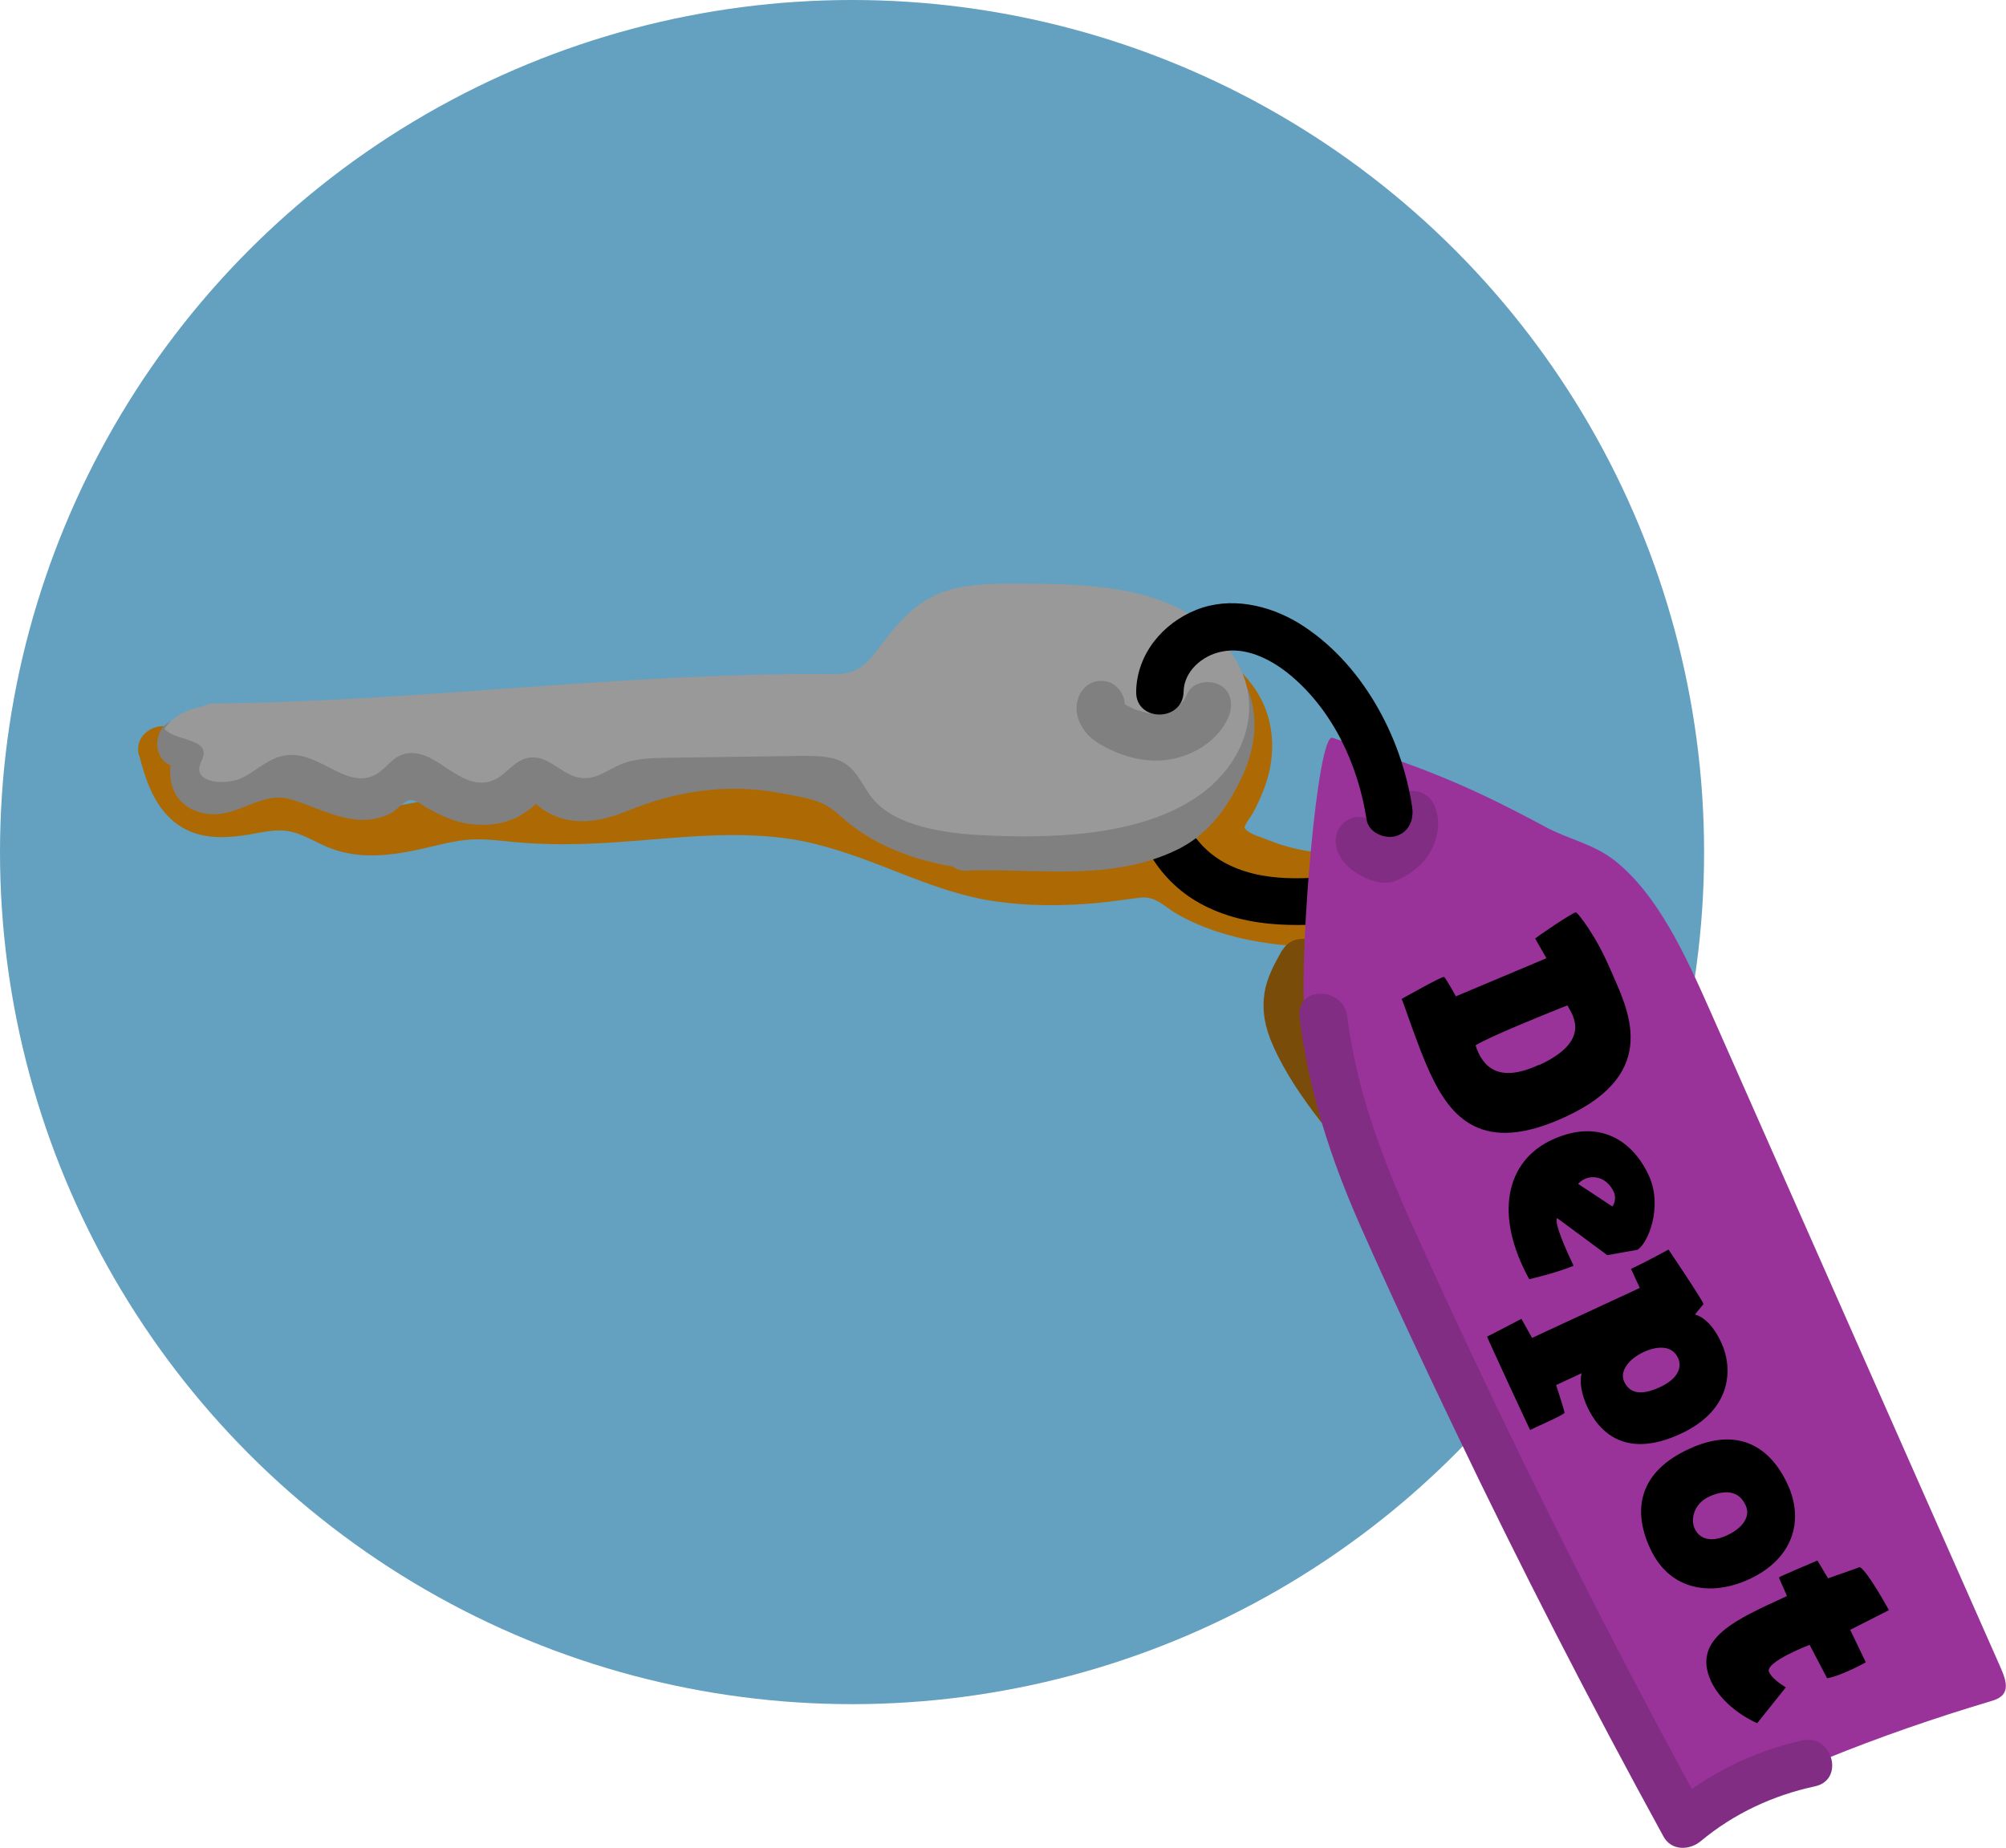 <?xml version="1.0" encoding="UTF-8"?>
<svg id="Ebene_2" data-name="Ebene 2" xmlns="http://www.w3.org/2000/svg" viewBox="0 0 64.25 59.19">
  <defs>
    <style>
      .cls-1 {
        fill: #999;
      }

      .cls-1, .cls-2, .cls-3, .cls-4, .cls-5, .cls-6, .cls-7, .cls-8 {
        stroke-width: 0px;
      }

      .cls-2 {
        fill: #794c09;
      }

      .cls-3 {
        fill: #812d84;
      }

      .cls-5 {
        fill: #ad6a04;
      }

      .cls-6 {
        fill: #939;
      }

      .cls-7 {
        fill: gray;
      }

      .cls-8 {
        fill: #64a0bf;
      }
    </style>
  </defs>
  <g id="Ebene_5" data-name="Ebene 5">
    <g>
      <circle class="cls-8" cx="27.29" cy="27.29" r="27.29"/>
      <g id="spiel02">
        <g>
          <path class="cls-5" d="M4.46,24.2c.2.77.46,1.56,1.08,2.09.7.6,1.57.58,2.43.44.41-.07.84-.18,1.26-.11.48.08.91.38,1.36.55.92.35,1.88.24,2.82.04.51-.11,1.01-.26,1.53-.31s1.03.02,1.54.07c1.06.1,2.13.08,3.19.01,2.12-.14,4.3-.47,6.4.04s3.77,1.56,5.82,1.85c1.04.15,2.09.15,3.14.06.5-.04.99-.12,1.49-.18s.77.29,1.19.53c.81.46,1.73.74,2.65.89.86.14,1.9.27,2.61-.37.54-.48.78-1.35.38-2-.3-.48-.69-.46-1.2-.51s-1.05-.19-1.54-.39c-.17-.07-.61-.19-.72-.35-.22-.31-.03.05-.03-.04,0-.09.21-.37.27-.47.24-.45.45-.94.55-1.45.18-.96,0-1.91-.6-2.69-1.37-1.79-3.71-1.83-5.77-1.69-.97.07-.98,1.59,0,1.52,1.18-.08,2.52-.22,3.62.33s1.54,1.49,1.15,2.62c-.19.56-.65,1.05-.75,1.64s.17,1.09.64,1.42c1.03.72,2.4,1.01,3.63,1.07l-.54-.22c-.05-.06-.16.08-.26.12-.26.1-.67.02-.93-.02-.62-.08-1.25-.23-1.83-.47-.53-.22-.94-.6-1.44-.86-.55-.29-1.16-.14-1.74-.06-1.37.18-2.79.26-4.15-.01-1.26-.25-2.43-.79-3.63-1.24s-2.47-.75-3.79-.81c-1.39-.07-2.77.07-4.15.18s-2.73.1-4.11-.02c-1.3-.12-2.42.31-3.69.46-.75.09-1.28-.14-1.95-.43-.6-.27-1.19-.4-1.85-.32-.55.06-1.33.37-1.87.13-.5-.23-.63-.97-.75-1.44-.24-.95-1.71-.55-1.47.4h0Z"/>
          <path class="cls-2" d="M41.06,30.44c-.24.43-.49.88-.56,1.37-.09.59.03,1.13.27,1.67.39.88.94,1.68,1.53,2.44.24.32.82.28,1.07,0,.31-.33.26-.74,0-1.07-.05-.06-.2-.27-.29-.4-.11-.16-.22-.32-.33-.49-.21-.33-.4-.66-.57-1.01,0,.02-.11-.23-.07-.13-.04-.1-.08-.21-.11-.32,0,0-.05-.24-.03-.12,0-.05,0-.11,0-.16,0-.1,0-.11,0-.04.04-.37.21-.61.41-.97s.1-.84-.27-1.04-.83-.1-1.04.27h0Z"/>
          <g>
            <path class="cls-7" d="M5.75,24.57c.1-.03.2,0,.29.05l-.27-1.04c-.49.86-.51,2.08.61,2.43s1.91-.73,2.97-.4,2.08.99,3.18.43c.17-.09.4-.37.57-.41.18-.04.37.12.52.21.48.28.95.5,1.51.56.46.05.93,0,1.36-.19.24-.11.42-.25.62-.41l.07-.06c.18-.1.18-.13.02-.09-.13,0-.15.02-.05.08.07.06.14.12.22.18.85.59,1.84.43,2.73.06,1.56-.64,3.23-.89,4.89-.57.41.08.86.14,1.25.29.45.17.77.56,1.15.83,1.05.76,2.31,1.14,3.58,1.3.97.12.96-1.4,0-1.52s-2.02-.48-2.81-1.09c-.64-.49-1.13-.9-1.93-1.09-1.44-.34-2.89-.53-4.35-.23-.83.17-1.63.42-2.42.73-.35.14-.72.28-1.09.11-.42-.19-.59-.6-1.13-.6-.47,0-.78.29-1.13.55s-.72.29-1.13.15c-.89-.29-1.57-1.1-2.56-.55-.52.29-.67.56-1.32.37-.56-.16-1.07-.47-1.65-.59s-1.1-.07-1.64.16c-.24.1-.5.2-.72.33-.05.03-.13.02-.19.02.03.14.06.15.08.02.03-.09.07-.17.12-.25.19-.34.1-.85-.27-1.04-.34-.17-.67-.27-1.06-.26-.98.03-.98,1.55,0,1.52h0Z"/>
            <path class="cls-4" d="M36.26,25c-.1,1.6.77,3.16,2.17,3.93,1.58.87,3.41.75,5.14.56.41-.04.76-.32.76-.76,0-.38-.35-.8-.76-.76-1.36.15-2.9.36-4.19-.26-1.07-.51-1.68-1.54-1.6-2.71.03-.41-.37-.76-.76-.76-.43,0-.73.35-.76.76h0Z"/>
            <path class="cls-7" d="M30.99,27.88c2.25-.07,4.57.36,6.68-.65.97-.46,1.57-1.26,2.04-2.2.5-1.01.67-2.1.17-3.15-.18-.37-.71-.47-1.04-.27-.38.22-.45.67-.27,1.04.34.71-.09,1.53-.46,2.13-.18.29-.34.6-.62.81-.31.23-.68.4-1.05.51-1.76.57-3.65.21-5.46.27-.98.03-.98,1.55,0,1.52h0Z"/>
            <path class="cls-1" d="M6.39,22.65c-.48.09-.9.35-1.12.69.28.35,1.16.31,1.25.72.04.19-.14.38-.14.58.01.46.93.51,1.42.25s.89-.69,1.49-.71c.96-.04,1.77,1.02,2.63.68.4-.15.57-.56.99-.7.97-.31,1.74,1.12,2.74.88.55-.13.78-.73,1.35-.78.64-.05,1.03.63,1.68.66.46.03.82-.29,1.23-.45.44-.18.95-.19,1.45-.2,1.44-.02,2.88-.04,4.32-.06.43,0,.88,0,1.24.16.54.26.69.79,1.03,1.21.75.9,2.32,1.12,3.71,1.18,2.47.11,5.21-.07,6.94-1.43,1.06-.84,1.58-2.06,1.36-3.21s-1.18-2.21-2.51-2.78c-1.44-.61-3.16-.64-4.81-.65-.85,0-1.74,0-2.49.29-.98.38-1.54,1.17-2.1,1.9-.19.24-.4.49-.73.62-.27.1-.58.1-.87.09-6.59-.04-13.13.89-19.71.94"/>
            <path class="cls-7" d="M34.54,22.35c-.14.37-.02.77.21,1.07.17.23.42.39.67.52.48.25,1.01.41,1.55.42.95.02,1.97-.49,2.37-1.38.16-.36.12-.83-.27-1.04-.33-.18-.86-.11-1.04.27-.03.07-.06.13-.1.2-.01.02-.08.11-.01.02s0,0-.02.02c-.05.06-.1.11-.16.16-.07.07,0-.01.04-.03-.03,0-.06.04-.08.06-.06.04-.13.08-.19.11-.02.01-.13.06-.02.01s0,0-.03,0c-.07.02-.14.04-.22.06-.03,0-.07,0-.1.02.08-.04.13-.01,0,0-.08,0-.16,0-.24,0-.04,0-.08,0-.12,0-.09,0,.14.03,0,0-.17-.04-.32-.08-.49-.14-.1-.04.11.06.02,0-.04-.02-.07-.03-.11-.05-.08-.04-.16-.08-.23-.13,0,0-.09-.06-.09-.06.02-.02.1.11.03.01.05.08.06.09.04.05-.02-.04-.02-.03,0,.01.03.05.04.1.02.16-.01.14,0,.16.02.07.14-.37-.16-.85-.53-.93-.43-.1-.78.13-.93.53h0Z"/>
            <g>
              <path class="cls-6" d="M41.77,32.23c.07,1.06.34,2.33.59,3.42.27,1.17.74,2.34,1.26,3.46,3.08,6.67,6.1,12.6,9.82,19.58,3.4-1.8,6.63-3.1,10.34-4.21.2-.06.42-.15.46-.41.03-.21-.08-.47-.18-.7-3.1-7.02-6.21-14.03-9.31-21.05-.78-1.76-1.66-3.66-3.01-4.74-.72-.57-1.5-.69-2.25-1.1-2.89-1.56-4.25-1.98-6.81-2.85-.49-.17-1.04,6.73-.91,8.59Z"/>
              <path class="cls-3" d="M44.53,26.31c.02.06.04.13.05.19l-.03-.2c0,.08,0,.15,0,.23l.03-.2c-.01.09-.04.17-.07.25l.08-.18c-.04.1-.09.18-.16.26l.12-.15c-.08.09-.16.18-.26.25l.15-.12c-.1.08-.21.15-.33.2l.18-.08s-.07.02-.1.03l.2-.03s-.06,0-.09,0l.2.03c-.07-.01-.13-.04-.19-.07l.18.08c-.12-.05-.23-.11-.34-.19l.15.12s-.09-.08-.13-.13l.12.15s-.05-.08-.07-.12l.08.18s-.02-.06-.03-.09c-.04-.18-.19-.36-.35-.45s-.4-.14-.59-.08c-.41.13-.62.52-.53.93s.42.73.78.92c.23.12.45.21.71.23s.5-.08.72-.21c.33-.19.64-.47.82-.81.22-.4.31-.92.15-1.36-.07-.19-.17-.35-.35-.45-.16-.1-.4-.14-.59-.08s-.36.17-.45.35-.15.4-.08.59h0Z"/>
              <path class="cls-3" d="M41.62,32.56c.29,2.36.99,4.53,1.95,6.7s2,4.39,3.04,6.56c2.1,4.39,4.33,8.73,6.67,13,.25.46.83.45,1.19.15,1.07-.89,2.32-1.47,3.67-1.76.95-.21.55-1.67-.4-1.47-1.62.35-3.07,1.1-4.34,2.15l1.19.15c-2.26-4.13-4.41-8.32-6.45-12.56-1.01-2.1-2-4.22-2.95-6.34s-1.75-4.27-2.04-6.59c-.12-.96-1.64-.97-1.52,0h0Z"/>
            </g>
            <path class="cls-4" d="M37.91,22.15c.01-.65.6-1.16,1.22-1.28.76-.16,1.54.23,2.12.69,1.42,1.14,2.25,2.92,2.52,4.69.06.41.57.63.93.53.43-.12.59-.53.53-.93-.34-2.28-1.63-4.66-3.63-5.89-.97-.59-2.2-.86-3.28-.43s-1.91,1.42-1.93,2.62c-.02.98,1.5.98,1.52,0h0Z"/>
          </g>
        </g>
        <g>
          <path class="cls-4" d="M44.9,31.99s1.29-.73,1.35-.7.38.62.38.62l2.9-1.22s-.35-.61-.36-.63c0-.02,1.24-.87,1.31-.84.07.04.62.71,1.1,1.83.54,1.25,1.66,3.29-1.44,4.72-2.68,1.24-3.68.02-4.35-1.43-.39-.85-.86-2.31-.9-2.35ZM49.3,34.11c1.67-.77,1.09-1.58.9-1.91-.73.29-2.51,1.01-2.94,1.28.23.71.75,1.22,2.04.62Z"/>
          <path class="cls-4" d="M52.43,40.03l-.95.17-1.61-1.19c-.09.18.28,1,.53,1.53-.55.23-1.42.43-1.42.43-1.13-2.05-.76-3.78.74-4.47,1.51-.69,2.58.04,3.09,1.15.46,1-.03,2.19-.37,2.38ZM50.55,37.92l1.09.72c.07-.07.13-.29.05-.46-.27-.58-.86-.58-1.14-.27Z"/>
          <path class="cls-4" d="M54.28,42.1s.48.07.86.92c.35.76.38,2.13-1.33,2.91-1.72.79-2.58-.03-2.97-.87-.32-.7-.18-1.08-.18-1.08l-.82.38s.28.85.27.89c-.02.07-1.11.54-1.1.55,0,.02-1.4-3-1.38-2.99l1.1-.57.34.61,3.45-1.6-.28-.61c.53-.25,1.2-.62,1.2-.62,0,0,1.14,1.69,1.12,1.75-.04.04-.28.34-.28.34ZM53.16,44.43c.55-.25.73-.61.59-.93-.16-.36-.57-.44-1.1-.2-.5.23-.78.63-.63.95.18.4.58.44,1.14.18Z"/>
          <path class="cls-4" d="M56.02,50.58c-1.14.53-2.52.42-3.17-.99-.58-1.26-.34-2.46,1.26-3.19,1.59-.73,2.61-.03,3.15,1.15s.15,2.39-1.24,3.03ZM54.75,47.93c-.5.23-.61.72-.47,1.03.15.32.51.46,1.04.21.42-.19.78-.56.59-.96-.23-.51-.72-.48-1.16-.28Z"/>
          <path class="cls-4" d="M60.5,51.57l-1.24.63.5,1.04s-.79.44-1.24.51l-.56-1.07s-1.44.55-1.3.87c.12.26.54.49.54.49l-.92,1.15s-1.06-.44-1.48-1.35c-.63-1.38.85-1.99,2.43-2.72.02,0-.26-.58-.25-.6,0-.02,1.23-.54,1.23-.54l.34.57s1-.35,1.02-.36c.26.15.93,1.38.93,1.38Z"/>
        </g>
      </g>
    </g>
  </g>
</svg>